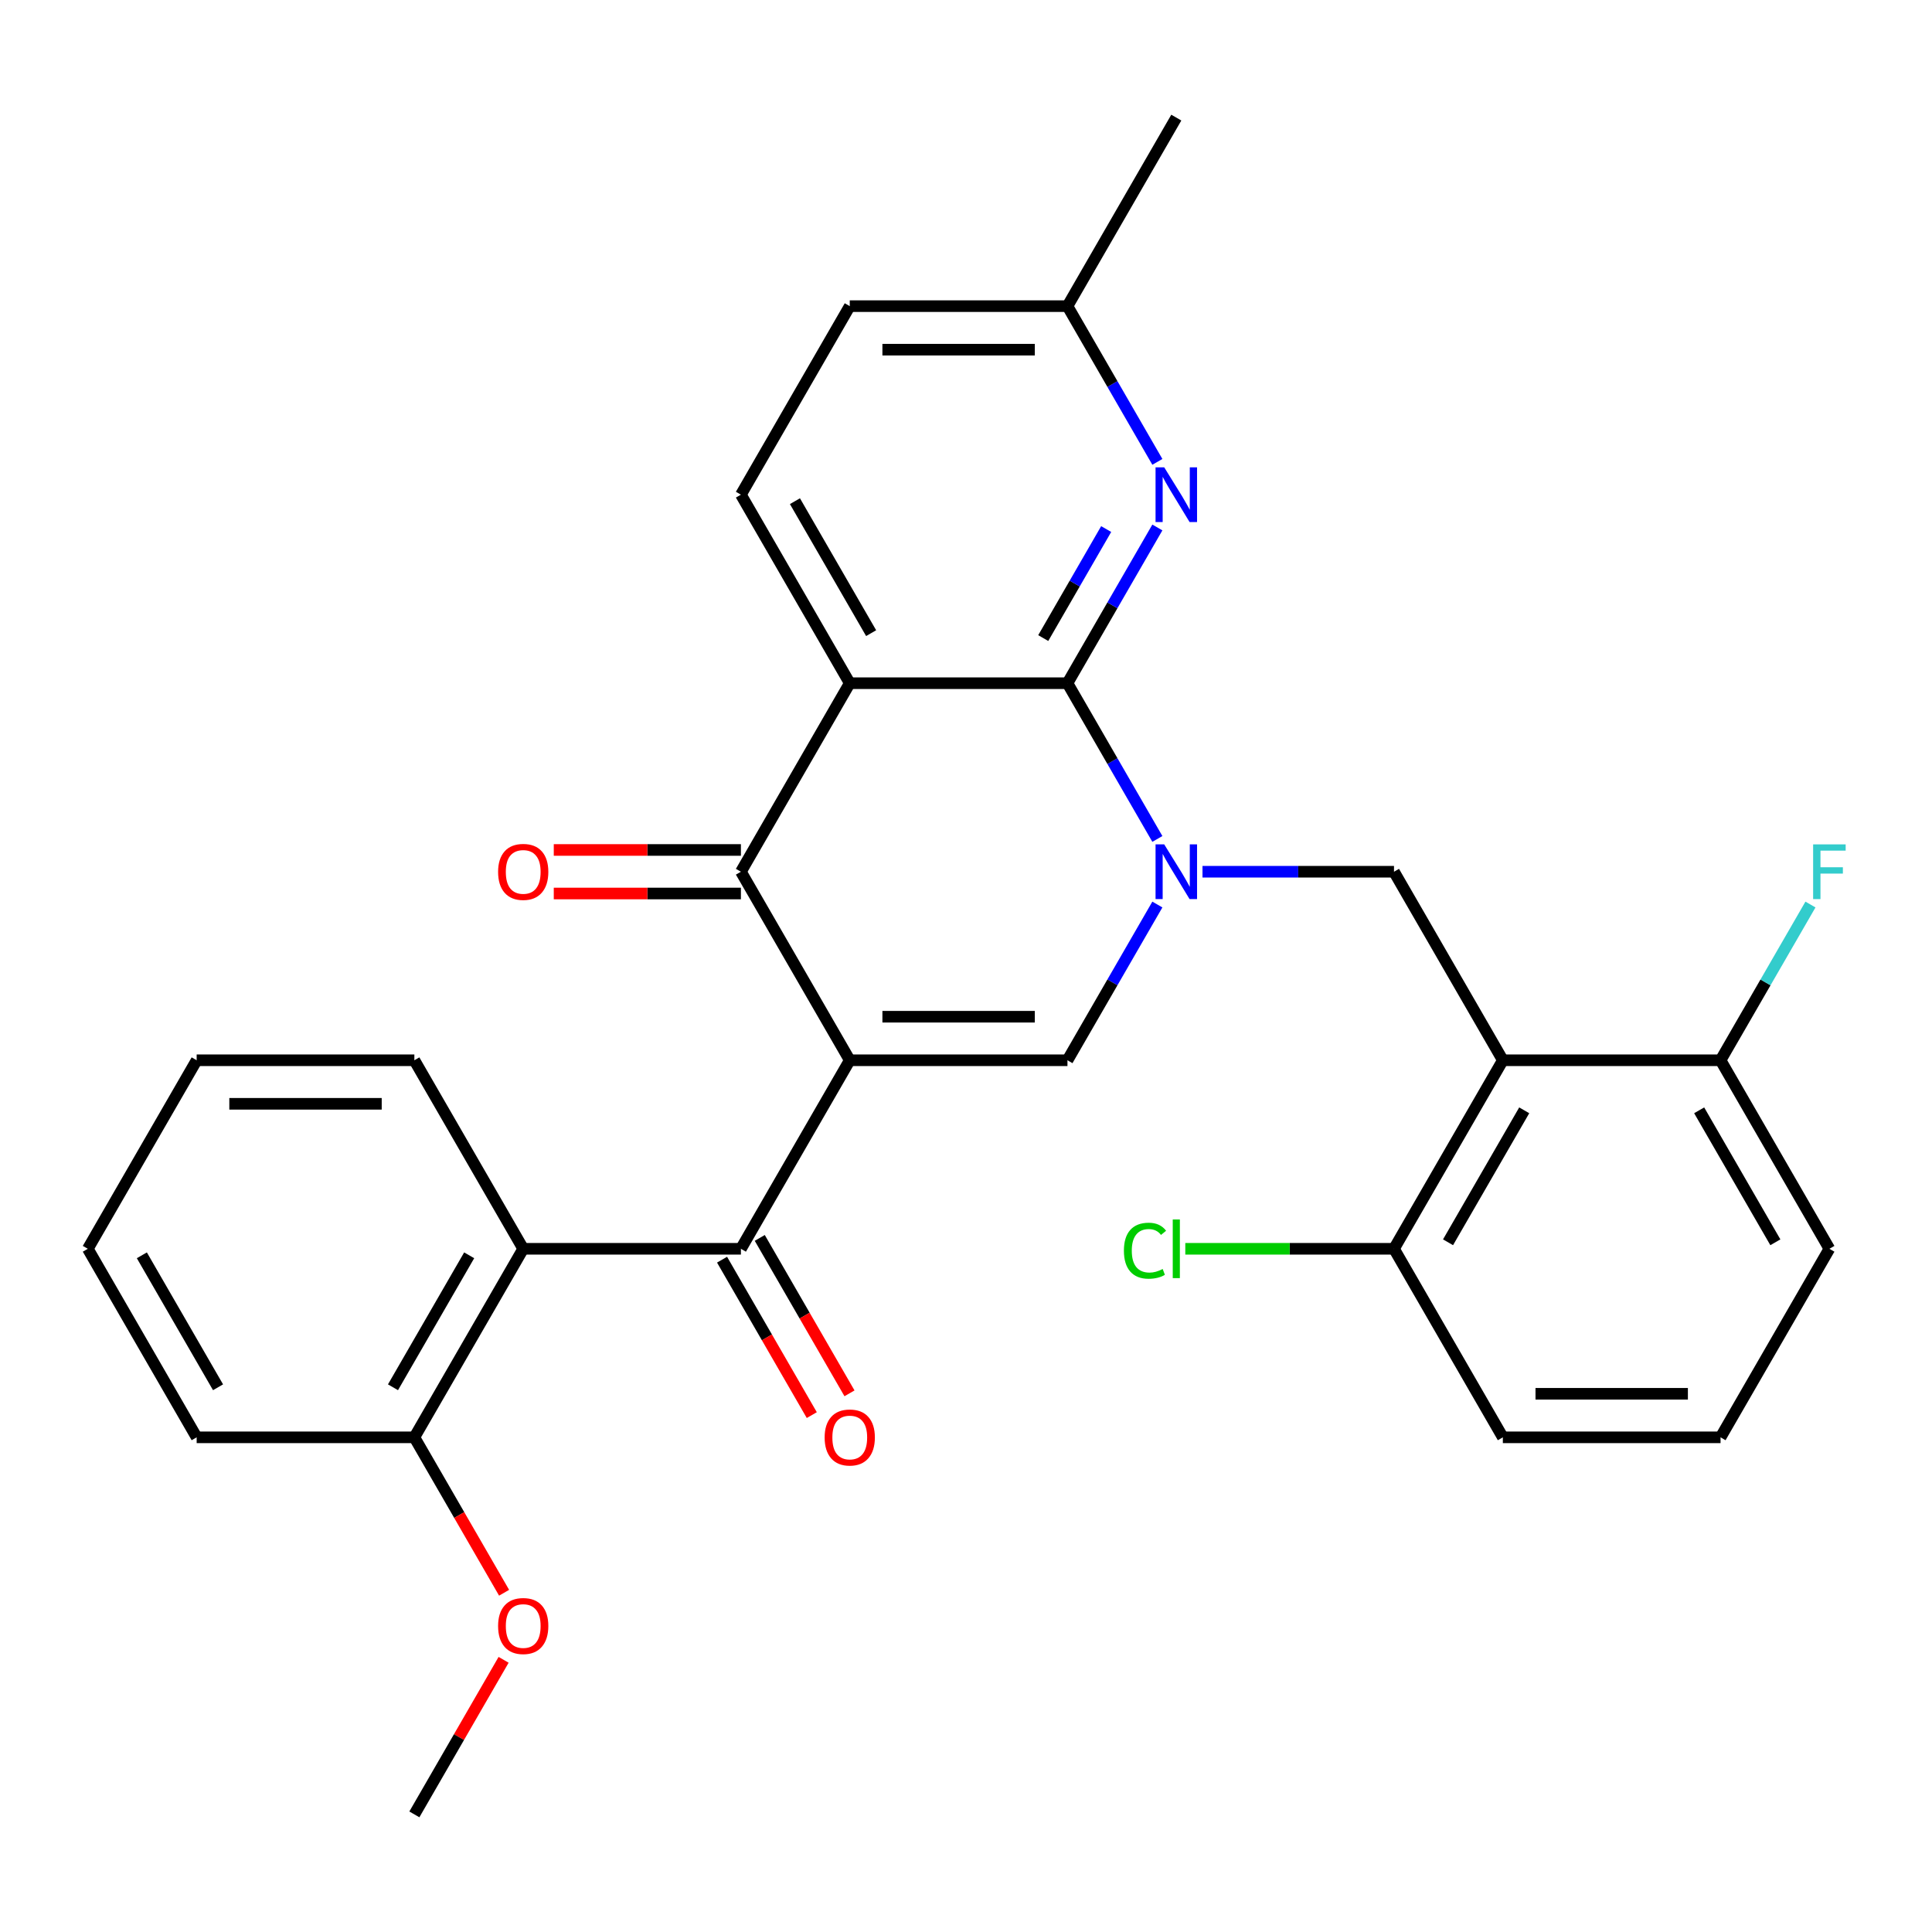 <?xml version='1.0' encoding='iso-8859-1'?>
<svg version='1.1' baseProfile='full'
              xmlns='http://www.w3.org/2000/svg'
                      xmlns:rdkit='http://www.rdkit.org/xml'
                      xmlns:xlink='http://www.w3.org/1999/xlink'
                  xml:space='preserve'
width='1000px' height='1000px' viewBox='0 0 1000 1000'>
<!-- END OF HEADER -->
<rect style='opacity:1.0;fill:#FFFFFF;stroke:none' width='1000' height='1000' x='0' y='0'> </rect>
<path class='bond-3' d='M 439.833,548.792 L 383.493,451.208' style='fill:none;fill-rule:evenodd;stroke:#000000;stroke-width:6px;stroke-linecap:butt;stroke-linejoin:miter;stroke-opacity:1' />
<path class='bond-4' d='M 439.833,548.792 L 552.513,548.792' style='fill:none;fill-rule:evenodd;stroke:#000000;stroke-width:6px;stroke-linecap:butt;stroke-linejoin:miter;stroke-opacity:1' />
<path class='bond-4' d='M 456.735,526.256 L 535.611,526.256' style='fill:none;fill-rule:evenodd;stroke:#000000;stroke-width:6px;stroke-linecap:butt;stroke-linejoin:miter;stroke-opacity:1' />
<path class='bond-5' d='M 439.833,548.792 L 383.493,646.375' style='fill:none;fill-rule:evenodd;stroke:#000000;stroke-width:6px;stroke-linecap:butt;stroke-linejoin:miter;stroke-opacity:1' />
<path class='bond-0' d='M 599.051,468.185 L 575.782,508.488' style='fill:none;fill-rule:evenodd;stroke:#0000FF;stroke-width:6px;stroke-linecap:butt;stroke-linejoin:miter;stroke-opacity:1' />
<path class='bond-0' d='M 575.782,508.488 L 552.513,548.792' style='fill:none;fill-rule:evenodd;stroke:#000000;stroke-width:6px;stroke-linecap:butt;stroke-linejoin:miter;stroke-opacity:1' />
<path class='bond-1' d='M 599.051,434.231 L 575.782,393.928' style='fill:none;fill-rule:evenodd;stroke:#0000FF;stroke-width:6px;stroke-linecap:butt;stroke-linejoin:miter;stroke-opacity:1' />
<path class='bond-1' d='M 575.782,393.928 L 552.513,353.625' style='fill:none;fill-rule:evenodd;stroke:#000000;stroke-width:6px;stroke-linecap:butt;stroke-linejoin:miter;stroke-opacity:1' />
<path class='bond-7' d='M 622.41,451.208 L 671.971,451.208' style='fill:none;fill-rule:evenodd;stroke:#0000FF;stroke-width:6px;stroke-linecap:butt;stroke-linejoin:miter;stroke-opacity:1' />
<path class='bond-7' d='M 671.971,451.208 L 721.532,451.208' style='fill:none;fill-rule:evenodd;stroke:#000000;stroke-width:6px;stroke-linecap:butt;stroke-linejoin:miter;stroke-opacity:1' />
<path class='bond-8' d='M 552.513,353.625 L 575.782,313.322' style='fill:none;fill-rule:evenodd;stroke:#000000;stroke-width:6px;stroke-linecap:butt;stroke-linejoin:miter;stroke-opacity:1' />
<path class='bond-8' d='M 575.782,313.322 L 599.051,273.018' style='fill:none;fill-rule:evenodd;stroke:#0000FF;stroke-width:6px;stroke-linecap:butt;stroke-linejoin:miter;stroke-opacity:1' />
<path class='bond-8' d='M 539.977,330.266 L 556.265,302.054' style='fill:none;fill-rule:evenodd;stroke:#000000;stroke-width:6px;stroke-linecap:butt;stroke-linejoin:miter;stroke-opacity:1' />
<path class='bond-8' d='M 556.265,302.054 L 572.554,273.841' style='fill:none;fill-rule:evenodd;stroke:#0000FF;stroke-width:6px;stroke-linecap:butt;stroke-linejoin:miter;stroke-opacity:1' />
<path class='bond-30' d='M 552.513,353.625 L 439.833,353.625' style='fill:none;fill-rule:evenodd;stroke:#000000;stroke-width:6px;stroke-linecap:butt;stroke-linejoin:miter;stroke-opacity:1' />
<path class='bond-2' d='M 439.833,353.625 L 383.493,451.208' style='fill:none;fill-rule:evenodd;stroke:#000000;stroke-width:6px;stroke-linecap:butt;stroke-linejoin:miter;stroke-opacity:1' />
<path class='bond-10' d='M 439.833,353.625 L 383.493,256.041' style='fill:none;fill-rule:evenodd;stroke:#000000;stroke-width:6px;stroke-linecap:butt;stroke-linejoin:miter;stroke-opacity:1' />
<path class='bond-10' d='M 450.899,327.719 L 411.461,259.411' style='fill:none;fill-rule:evenodd;stroke:#000000;stroke-width:6px;stroke-linecap:butt;stroke-linejoin:miter;stroke-opacity:1' />
<path class='bond-13' d='M 383.493,439.94 L 335.062,439.94' style='fill:none;fill-rule:evenodd;stroke:#000000;stroke-width:6px;stroke-linecap:butt;stroke-linejoin:miter;stroke-opacity:1' />
<path class='bond-13' d='M 335.062,439.94 L 286.631,439.94' style='fill:none;fill-rule:evenodd;stroke:#FF0000;stroke-width:6px;stroke-linecap:butt;stroke-linejoin:miter;stroke-opacity:1' />
<path class='bond-13' d='M 383.493,462.476 L 335.062,462.476' style='fill:none;fill-rule:evenodd;stroke:#000000;stroke-width:6px;stroke-linecap:butt;stroke-linejoin:miter;stroke-opacity:1' />
<path class='bond-13' d='M 335.062,462.476 L 286.631,462.476' style='fill:none;fill-rule:evenodd;stroke:#FF0000;stroke-width:6px;stroke-linecap:butt;stroke-linejoin:miter;stroke-opacity:1' />
<path class='bond-9' d='M 383.493,646.375 L 270.814,646.375' style='fill:none;fill-rule:evenodd;stroke:#000000;stroke-width:6px;stroke-linecap:butt;stroke-linejoin:miter;stroke-opacity:1' />
<path class='bond-14' d='M 373.735,652.009 L 396.958,692.232' style='fill:none;fill-rule:evenodd;stroke:#000000;stroke-width:6px;stroke-linecap:butt;stroke-linejoin:miter;stroke-opacity:1' />
<path class='bond-14' d='M 396.958,692.232 L 420.181,732.456' style='fill:none;fill-rule:evenodd;stroke:#FF0000;stroke-width:6px;stroke-linecap:butt;stroke-linejoin:miter;stroke-opacity:1' />
<path class='bond-14' d='M 393.252,640.741 L 416.475,680.964' style='fill:none;fill-rule:evenodd;stroke:#000000;stroke-width:6px;stroke-linecap:butt;stroke-linejoin:miter;stroke-opacity:1' />
<path class='bond-14' d='M 416.475,680.964 L 439.697,721.188' style='fill:none;fill-rule:evenodd;stroke:#FF0000;stroke-width:6px;stroke-linecap:butt;stroke-linejoin:miter;stroke-opacity:1' />
<path class='bond-6' d='M 777.872,548.792 L 721.532,451.208' style='fill:none;fill-rule:evenodd;stroke:#000000;stroke-width:6px;stroke-linecap:butt;stroke-linejoin:miter;stroke-opacity:1' />
<path class='bond-11' d='M 777.872,548.792 L 721.532,646.375' style='fill:none;fill-rule:evenodd;stroke:#000000;stroke-width:6px;stroke-linecap:butt;stroke-linejoin:miter;stroke-opacity:1' />
<path class='bond-11' d='M 788.938,574.697 L 749.5,643.006' style='fill:none;fill-rule:evenodd;stroke:#000000;stroke-width:6px;stroke-linecap:butt;stroke-linejoin:miter;stroke-opacity:1' />
<path class='bond-12' d='M 777.872,548.792 L 890.552,548.792' style='fill:none;fill-rule:evenodd;stroke:#000000;stroke-width:6px;stroke-linecap:butt;stroke-linejoin:miter;stroke-opacity:1' />
<path class='bond-16' d='M 599.051,239.064 L 575.782,198.761' style='fill:none;fill-rule:evenodd;stroke:#0000FF;stroke-width:6px;stroke-linecap:butt;stroke-linejoin:miter;stroke-opacity:1' />
<path class='bond-16' d='M 575.782,198.761 L 552.513,158.458' style='fill:none;fill-rule:evenodd;stroke:#000000;stroke-width:6px;stroke-linecap:butt;stroke-linejoin:miter;stroke-opacity:1' />
<path class='bond-15' d='M 270.814,646.375 L 214.474,743.959' style='fill:none;fill-rule:evenodd;stroke:#000000;stroke-width:6px;stroke-linecap:butt;stroke-linejoin:miter;stroke-opacity:1' />
<path class='bond-15' d='M 242.846,649.745 L 203.408,718.053' style='fill:none;fill-rule:evenodd;stroke:#000000;stroke-width:6px;stroke-linecap:butt;stroke-linejoin:miter;stroke-opacity:1' />
<path class='bond-21' d='M 270.814,646.375 L 214.474,548.792' style='fill:none;fill-rule:evenodd;stroke:#000000;stroke-width:6px;stroke-linecap:butt;stroke-linejoin:miter;stroke-opacity:1' />
<path class='bond-17' d='M 383.493,256.041 L 439.833,158.458' style='fill:none;fill-rule:evenodd;stroke:#000000;stroke-width:6px;stroke-linecap:butt;stroke-linejoin:miter;stroke-opacity:1' />
<path class='bond-19' d='M 721.532,646.375 L 667.521,646.375' style='fill:none;fill-rule:evenodd;stroke:#000000;stroke-width:6px;stroke-linecap:butt;stroke-linejoin:miter;stroke-opacity:1' />
<path class='bond-19' d='M 667.521,646.375 L 613.51,646.375' style='fill:none;fill-rule:evenodd;stroke:#00CC00;stroke-width:6px;stroke-linecap:butt;stroke-linejoin:miter;stroke-opacity:1' />
<path class='bond-24' d='M 721.532,646.375 L 777.872,743.959' style='fill:none;fill-rule:evenodd;stroke:#000000;stroke-width:6px;stroke-linecap:butt;stroke-linejoin:miter;stroke-opacity:1' />
<path class='bond-18' d='M 890.552,548.792 L 913.821,508.488' style='fill:none;fill-rule:evenodd;stroke:#000000;stroke-width:6px;stroke-linecap:butt;stroke-linejoin:miter;stroke-opacity:1' />
<path class='bond-18' d='M 913.821,508.488 L 937.09,468.185' style='fill:none;fill-rule:evenodd;stroke:#33CCCC;stroke-width:6px;stroke-linecap:butt;stroke-linejoin:miter;stroke-opacity:1' />
<path class='bond-23' d='M 890.552,548.792 L 946.891,646.375' style='fill:none;fill-rule:evenodd;stroke:#000000;stroke-width:6px;stroke-linecap:butt;stroke-linejoin:miter;stroke-opacity:1' />
<path class='bond-23' d='M 879.486,574.697 L 918.924,643.006' style='fill:none;fill-rule:evenodd;stroke:#000000;stroke-width:6px;stroke-linecap:butt;stroke-linejoin:miter;stroke-opacity:1' />
<path class='bond-20' d='M 214.474,743.959 L 237.697,784.182' style='fill:none;fill-rule:evenodd;stroke:#000000;stroke-width:6px;stroke-linecap:butt;stroke-linejoin:miter;stroke-opacity:1' />
<path class='bond-20' d='M 237.697,784.182 L 260.92,824.405' style='fill:none;fill-rule:evenodd;stroke:#FF0000;stroke-width:6px;stroke-linecap:butt;stroke-linejoin:miter;stroke-opacity:1' />
<path class='bond-25' d='M 214.474,743.959 L 101.794,743.959' style='fill:none;fill-rule:evenodd;stroke:#000000;stroke-width:6px;stroke-linecap:butt;stroke-linejoin:miter;stroke-opacity:1' />
<path class='bond-26' d='M 552.513,158.458 L 608.853,60.875' style='fill:none;fill-rule:evenodd;stroke:#000000;stroke-width:6px;stroke-linecap:butt;stroke-linejoin:miter;stroke-opacity:1' />
<path class='bond-31' d='M 552.513,158.458 L 439.833,158.458' style='fill:none;fill-rule:evenodd;stroke:#000000;stroke-width:6px;stroke-linecap:butt;stroke-linejoin:miter;stroke-opacity:1' />
<path class='bond-31' d='M 535.611,180.994 L 456.735,180.994' style='fill:none;fill-rule:evenodd;stroke:#000000;stroke-width:6px;stroke-linecap:butt;stroke-linejoin:miter;stroke-opacity:1' />
<path class='bond-27' d='M 260.666,859.119 L 237.57,899.122' style='fill:none;fill-rule:evenodd;stroke:#FF0000;stroke-width:6px;stroke-linecap:butt;stroke-linejoin:miter;stroke-opacity:1' />
<path class='bond-27' d='M 237.57,899.122 L 214.474,939.125' style='fill:none;fill-rule:evenodd;stroke:#000000;stroke-width:6px;stroke-linecap:butt;stroke-linejoin:miter;stroke-opacity:1' />
<path class='bond-28' d='M 214.474,548.792 L 101.794,548.792' style='fill:none;fill-rule:evenodd;stroke:#000000;stroke-width:6px;stroke-linecap:butt;stroke-linejoin:miter;stroke-opacity:1' />
<path class='bond-28' d='M 197.572,571.328 L 118.696,571.328' style='fill:none;fill-rule:evenodd;stroke:#000000;stroke-width:6px;stroke-linecap:butt;stroke-linejoin:miter;stroke-opacity:1' />
<path class='bond-22' d='M 890.552,743.959 L 946.891,646.375' style='fill:none;fill-rule:evenodd;stroke:#000000;stroke-width:6px;stroke-linecap:butt;stroke-linejoin:miter;stroke-opacity:1' />
<path class='bond-33' d='M 890.552,743.959 L 777.872,743.959' style='fill:none;fill-rule:evenodd;stroke:#000000;stroke-width:6px;stroke-linecap:butt;stroke-linejoin:miter;stroke-opacity:1' />
<path class='bond-33' d='M 873.65,721.423 L 794.774,721.423' style='fill:none;fill-rule:evenodd;stroke:#000000;stroke-width:6px;stroke-linecap:butt;stroke-linejoin:miter;stroke-opacity:1' />
<path class='bond-32' d='M 101.794,743.959 L 45.455,646.375' style='fill:none;fill-rule:evenodd;stroke:#000000;stroke-width:6px;stroke-linecap:butt;stroke-linejoin:miter;stroke-opacity:1' />
<path class='bond-32' d='M 112.86,718.053 L 73.422,649.745' style='fill:none;fill-rule:evenodd;stroke:#000000;stroke-width:6px;stroke-linecap:butt;stroke-linejoin:miter;stroke-opacity:1' />
<path class='bond-29' d='M 101.794,548.792 L 45.455,646.375' style='fill:none;fill-rule:evenodd;stroke:#000000;stroke-width:6px;stroke-linecap:butt;stroke-linejoin:miter;stroke-opacity:1' />
<path  class='atom-1' d='M 602.593 437.048
L 611.873 452.048
Q 612.793 453.528, 614.273 456.208
Q 615.753 458.888, 615.833 459.048
L 615.833 437.048
L 619.593 437.048
L 619.593 465.368
L 615.713 465.368
L 605.753 448.968
Q 604.593 447.048, 603.353 444.848
Q 602.153 442.648, 601.793 441.968
L 601.793 465.368
L 598.113 465.368
L 598.113 437.048
L 602.593 437.048
' fill='#0000FF'/>
<path  class='atom-9' d='M 602.593 241.881
L 611.873 256.881
Q 612.793 258.361, 614.273 261.041
Q 615.753 263.721, 615.833 263.881
L 615.833 241.881
L 619.593 241.881
L 619.593 270.201
L 615.713 270.201
L 605.753 253.801
Q 604.593 251.881, 603.353 249.681
Q 602.153 247.481, 601.793 246.801
L 601.793 270.201
L 598.113 270.201
L 598.113 241.881
L 602.593 241.881
' fill='#0000FF'/>
<path  class='atom-14' d='M 257.814 451.288
Q 257.814 444.488, 261.174 440.688
Q 264.534 436.888, 270.814 436.888
Q 277.094 436.888, 280.454 440.688
Q 283.814 444.488, 283.814 451.288
Q 283.814 458.168, 280.414 462.088
Q 277.014 465.968, 270.814 465.968
Q 264.574 465.968, 261.174 462.088
Q 257.814 458.208, 257.814 451.288
M 270.814 462.768
Q 275.134 462.768, 277.454 459.888
Q 279.814 456.968, 279.814 451.288
Q 279.814 445.728, 277.454 442.928
Q 275.134 440.088, 270.814 440.088
Q 266.494 440.088, 264.134 442.888
Q 261.814 445.688, 261.814 451.288
Q 261.814 457.008, 264.134 459.888
Q 266.494 462.768, 270.814 462.768
' fill='#FF0000'/>
<path  class='atom-15' d='M 426.833 744.039
Q 426.833 737.239, 430.193 733.439
Q 433.553 729.639, 439.833 729.639
Q 446.113 729.639, 449.473 733.439
Q 452.833 737.239, 452.833 744.039
Q 452.833 750.919, 449.433 754.839
Q 446.033 758.719, 439.833 758.719
Q 433.593 758.719, 430.193 754.839
Q 426.833 750.959, 426.833 744.039
M 439.833 755.519
Q 444.153 755.519, 446.473 752.639
Q 448.833 749.719, 448.833 744.039
Q 448.833 738.479, 446.473 735.679
Q 444.153 732.839, 439.833 732.839
Q 435.513 732.839, 433.153 735.639
Q 430.833 738.439, 430.833 744.039
Q 430.833 749.759, 433.153 752.639
Q 435.513 755.519, 439.833 755.519
' fill='#FF0000'/>
<path  class='atom-19' d='M 938.471 437.048
L 955.311 437.048
L 955.311 440.288
L 942.271 440.288
L 942.271 448.888
L 953.871 448.888
L 953.871 452.168
L 942.271 452.168
L 942.271 465.368
L 938.471 465.368
L 938.471 437.048
' fill='#33CCCC'/>
<path  class='atom-20' d='M 581.733 647.355
Q 581.733 640.315, 585.013 636.635
Q 588.333 632.915, 594.613 632.915
Q 600.453 632.915, 603.573 637.035
L 600.933 639.195
Q 598.653 636.195, 594.613 636.195
Q 590.333 636.195, 588.053 639.075
Q 585.813 641.915, 585.813 647.355
Q 585.813 652.955, 588.133 655.835
Q 590.493 658.715, 595.053 658.715
Q 598.173 658.715, 601.813 656.835
L 602.933 659.835
Q 601.453 660.795, 599.213 661.355
Q 596.973 661.915, 594.493 661.915
Q 588.333 661.915, 585.013 658.155
Q 581.733 654.395, 581.733 647.355
' fill='#00CC00'/>
<path  class='atom-20' d='M 607.013 631.195
L 610.693 631.195
L 610.693 661.555
L 607.013 661.555
L 607.013 631.195
' fill='#00CC00'/>
<path  class='atom-21' d='M 257.814 841.622
Q 257.814 834.822, 261.174 831.022
Q 264.534 827.222, 270.814 827.222
Q 277.094 827.222, 280.454 831.022
Q 283.814 834.822, 283.814 841.622
Q 283.814 848.502, 280.414 852.422
Q 277.014 856.302, 270.814 856.302
Q 264.574 856.302, 261.174 852.422
Q 257.814 848.542, 257.814 841.622
M 270.814 853.102
Q 275.134 853.102, 277.454 850.222
Q 279.814 847.302, 279.814 841.622
Q 279.814 836.062, 277.454 833.262
Q 275.134 830.422, 270.814 830.422
Q 266.494 830.422, 264.134 833.222
Q 261.814 836.022, 261.814 841.622
Q 261.814 847.342, 264.134 850.222
Q 266.494 853.102, 270.814 853.102
' fill='#FF0000'/>
</svg>
